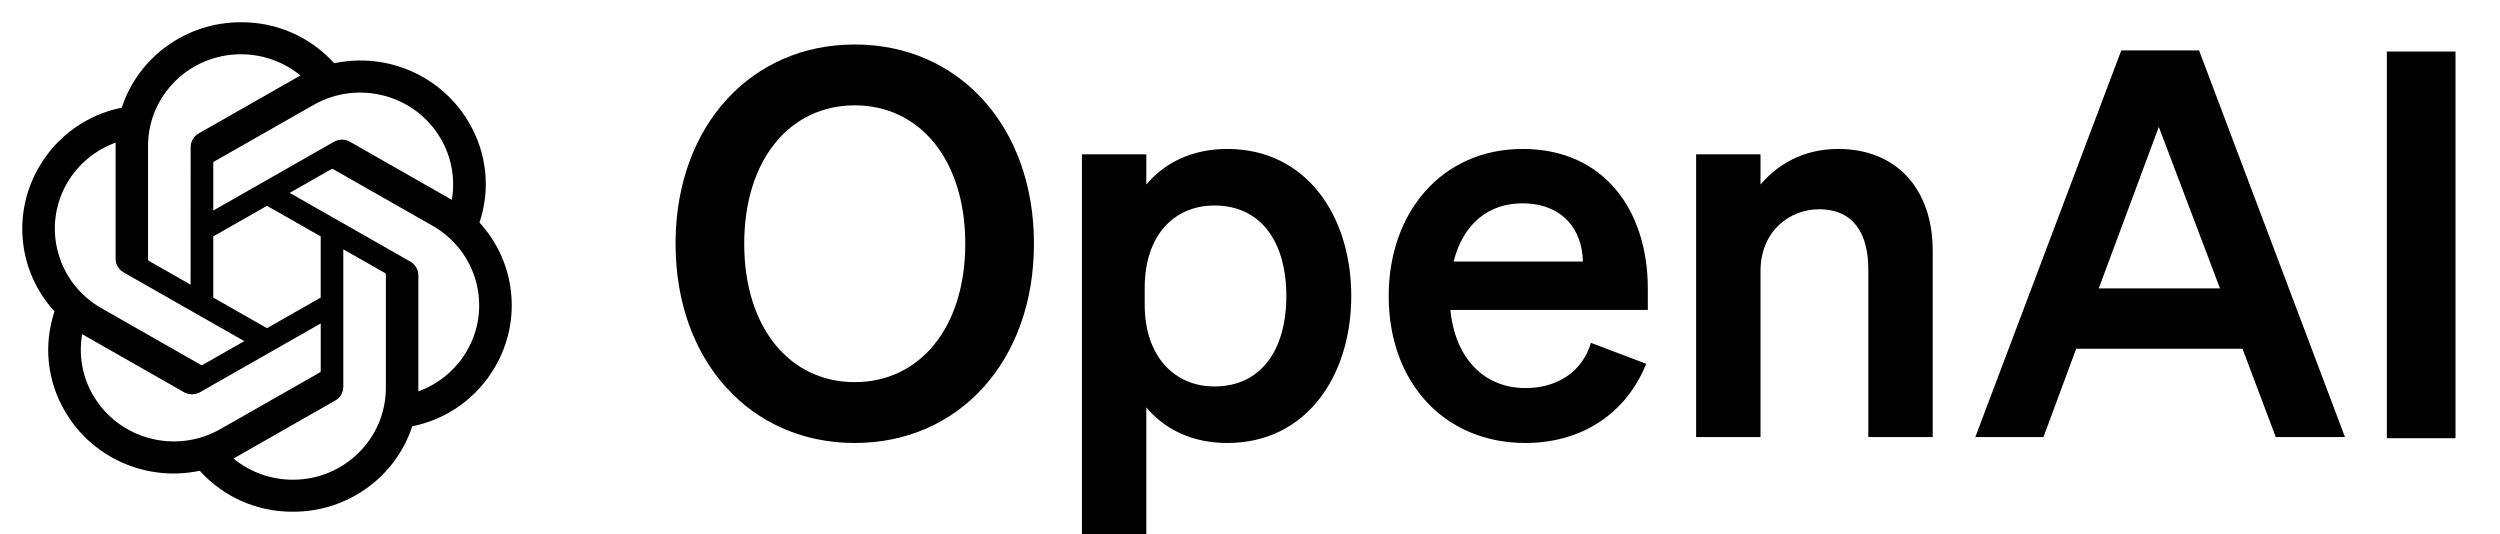 <svg width="103" height="22" viewBox="0 0 103 22" fill="none" xmlns="http://www.w3.org/2000/svg">
<path fill-rule="evenodd" clip-rule="evenodd" d="M19.754 9.17C19.983 8.492 20.062 7.772 19.987 7.059C19.911 6.347 19.682 5.66 19.316 5.044C18.2 3.129 15.959 2.142 13.77 2.606C13.285 2.069 12.692 1.641 12.03 1.35C11.368 1.059 10.652 0.911 9.928 0.917C7.691 0.912 5.705 2.334 5.017 4.435C4.309 4.576 3.64 4.867 3.053 5.287C2.466 5.707 1.975 6.247 1.613 6.871C1.066 7.801 0.832 8.882 0.946 9.955C1.06 11.028 1.516 12.036 2.247 12.83C2.018 13.508 1.938 14.229 2.013 14.941C2.089 15.653 2.318 16.341 2.684 16.956C3.8 18.872 6.041 19.858 8.23 19.395C8.714 19.931 9.307 20.36 9.969 20.651C10.631 20.942 11.348 21.089 12.071 21.083C14.31 21.089 16.296 19.666 16.985 17.563C17.693 17.422 18.363 17.131 18.95 16.711C19.537 16.29 20.028 15.75 20.39 15.125C20.937 14.195 21.17 13.115 21.055 12.042C20.941 10.97 20.485 9.963 19.755 9.169L19.754 9.17ZM12.072 19.765C11.177 19.767 10.31 19.458 9.619 18.891C9.651 18.874 9.705 18.845 9.74 18.823L13.81 16.504C13.912 16.447 13.997 16.364 14.055 16.264C14.114 16.163 14.145 16.049 14.144 15.933V10.271L15.865 11.251C15.883 11.26 15.895 11.278 15.898 11.297V15.986C15.895 18.07 14.184 19.761 12.072 19.765ZM3.843 16.298C3.394 15.535 3.232 14.637 3.386 13.766C3.415 13.784 3.469 13.816 3.506 13.837L7.576 16.156C7.782 16.275 8.038 16.275 8.245 16.156L13.214 13.326V15.285C13.214 15.296 13.212 15.306 13.208 15.315C13.203 15.324 13.197 15.332 13.189 15.338L9.075 17.681C7.243 18.722 4.902 18.102 3.844 16.297L3.843 16.298ZM2.771 7.531C3.221 6.763 3.927 6.177 4.765 5.876L4.763 6.014V10.653C4.762 10.769 4.793 10.883 4.852 10.984C4.91 11.085 4.995 11.168 5.097 11.225L10.065 14.054L8.345 15.035C8.337 15.041 8.327 15.044 8.317 15.045C8.307 15.046 8.297 15.044 8.288 15.04L4.173 12.694C2.344 11.649 1.717 9.341 2.77 7.533L2.771 7.531ZM16.903 10.776L11.935 7.946L13.655 6.967C13.663 6.961 13.673 6.958 13.683 6.957C13.693 6.956 13.703 6.957 13.712 6.961L17.827 9.305C19.659 10.35 20.287 12.662 19.229 14.469C18.778 15.236 18.073 15.822 17.236 16.125V11.348C17.237 11.232 17.206 11.118 17.148 11.017C17.089 10.917 17.005 10.834 16.903 10.777V10.776ZM18.615 8.234C18.575 8.21 18.534 8.186 18.494 8.163L14.424 5.844C14.322 5.785 14.207 5.754 14.09 5.754C13.972 5.754 13.857 5.785 13.755 5.844L8.787 8.674V6.715C8.787 6.705 8.789 6.694 8.793 6.685C8.797 6.676 8.804 6.668 8.812 6.662L12.925 4.32C14.758 3.278 17.1 3.899 18.156 5.707C18.603 6.471 18.766 7.365 18.615 8.234ZM7.852 11.727L6.132 10.748C6.123 10.743 6.115 10.737 6.109 10.729C6.103 10.721 6.1 10.711 6.099 10.701V6.012C6.099 3.925 7.815 2.234 9.931 2.236C10.826 2.236 11.691 2.546 12.38 3.11C12.348 3.127 12.295 3.156 12.259 3.177L8.189 5.496C8.088 5.553 8.003 5.636 7.944 5.736C7.885 5.837 7.854 5.951 7.855 6.067L7.852 11.726V11.727ZM8.787 9.74L11 8.479L13.213 9.74V12.26L11 13.521L8.786 12.26V9.74H8.787Z" fill="black"/>
<path fill-rule="evenodd" clip-rule="evenodd" d="M27.833 10.042C27.833 14.878 30.928 18.251 35.216 18.251C39.504 18.251 42.599 14.878 42.599 10.042C42.599 5.206 39.504 1.833 35.216 1.833C30.971 1.833 27.896 5.139 27.833 9.897V10.042ZM39.769 10.042C39.769 13.502 37.89 15.744 35.216 15.744C32.541 15.744 30.662 13.502 30.662 10.042C30.662 6.581 32.541 4.34 35.216 4.34C37.89 4.34 39.769 6.581 39.769 10.042ZM50.566 18.251C53.815 18.251 55.672 15.5 55.672 12.194C55.672 8.888 53.815 6.137 50.566 6.137C49.062 6.137 47.958 6.737 47.229 7.602V6.359H44.576V22H47.228V16.786C47.958 17.651 49.063 18.251 50.566 18.251ZM47.162 11.862C47.162 9.664 48.4 8.467 50.036 8.467C51.958 8.467 52.997 9.975 52.997 12.194C52.997 14.413 51.958 15.922 50.036 15.922C48.4 15.922 47.162 14.701 47.162 12.548V11.862ZM62.85 18.251C65.171 18.251 67.005 17.031 67.823 14.989L65.547 14.124C65.193 15.322 64.153 15.988 62.85 15.988C61.148 15.988 59.954 14.768 59.755 12.77H67.89V11.884C67.89 8.689 66.1 6.137 62.739 6.137C59.38 6.137 57.214 8.777 57.214 12.194C57.214 15.788 59.533 18.251 62.85 18.251ZM62.717 8.378C64.397 8.378 65.193 9.487 65.215 10.774H59.889C60.287 9.199 61.347 8.378 62.717 8.378ZM69.88 18.007H72.533V11.173C72.533 9.509 73.748 8.622 74.942 8.622C76.4 8.622 76.975 9.664 76.975 11.106V18.007H79.628V10.331C79.628 7.824 78.168 6.137 75.737 6.137C74.234 6.137 73.195 6.825 72.533 7.602V6.359H69.88V18.007ZM87.397 2.077L81.383 18.007H84.191L85.539 14.368H92.391L93.762 18.007H96.613L90.602 2.077H87.397ZM88.943 5.228L91.464 11.883H86.468L88.943 5.228ZM101.167 2.124H98.338V18.053H101.167V2.124Z" fill="black"/>
</svg>
